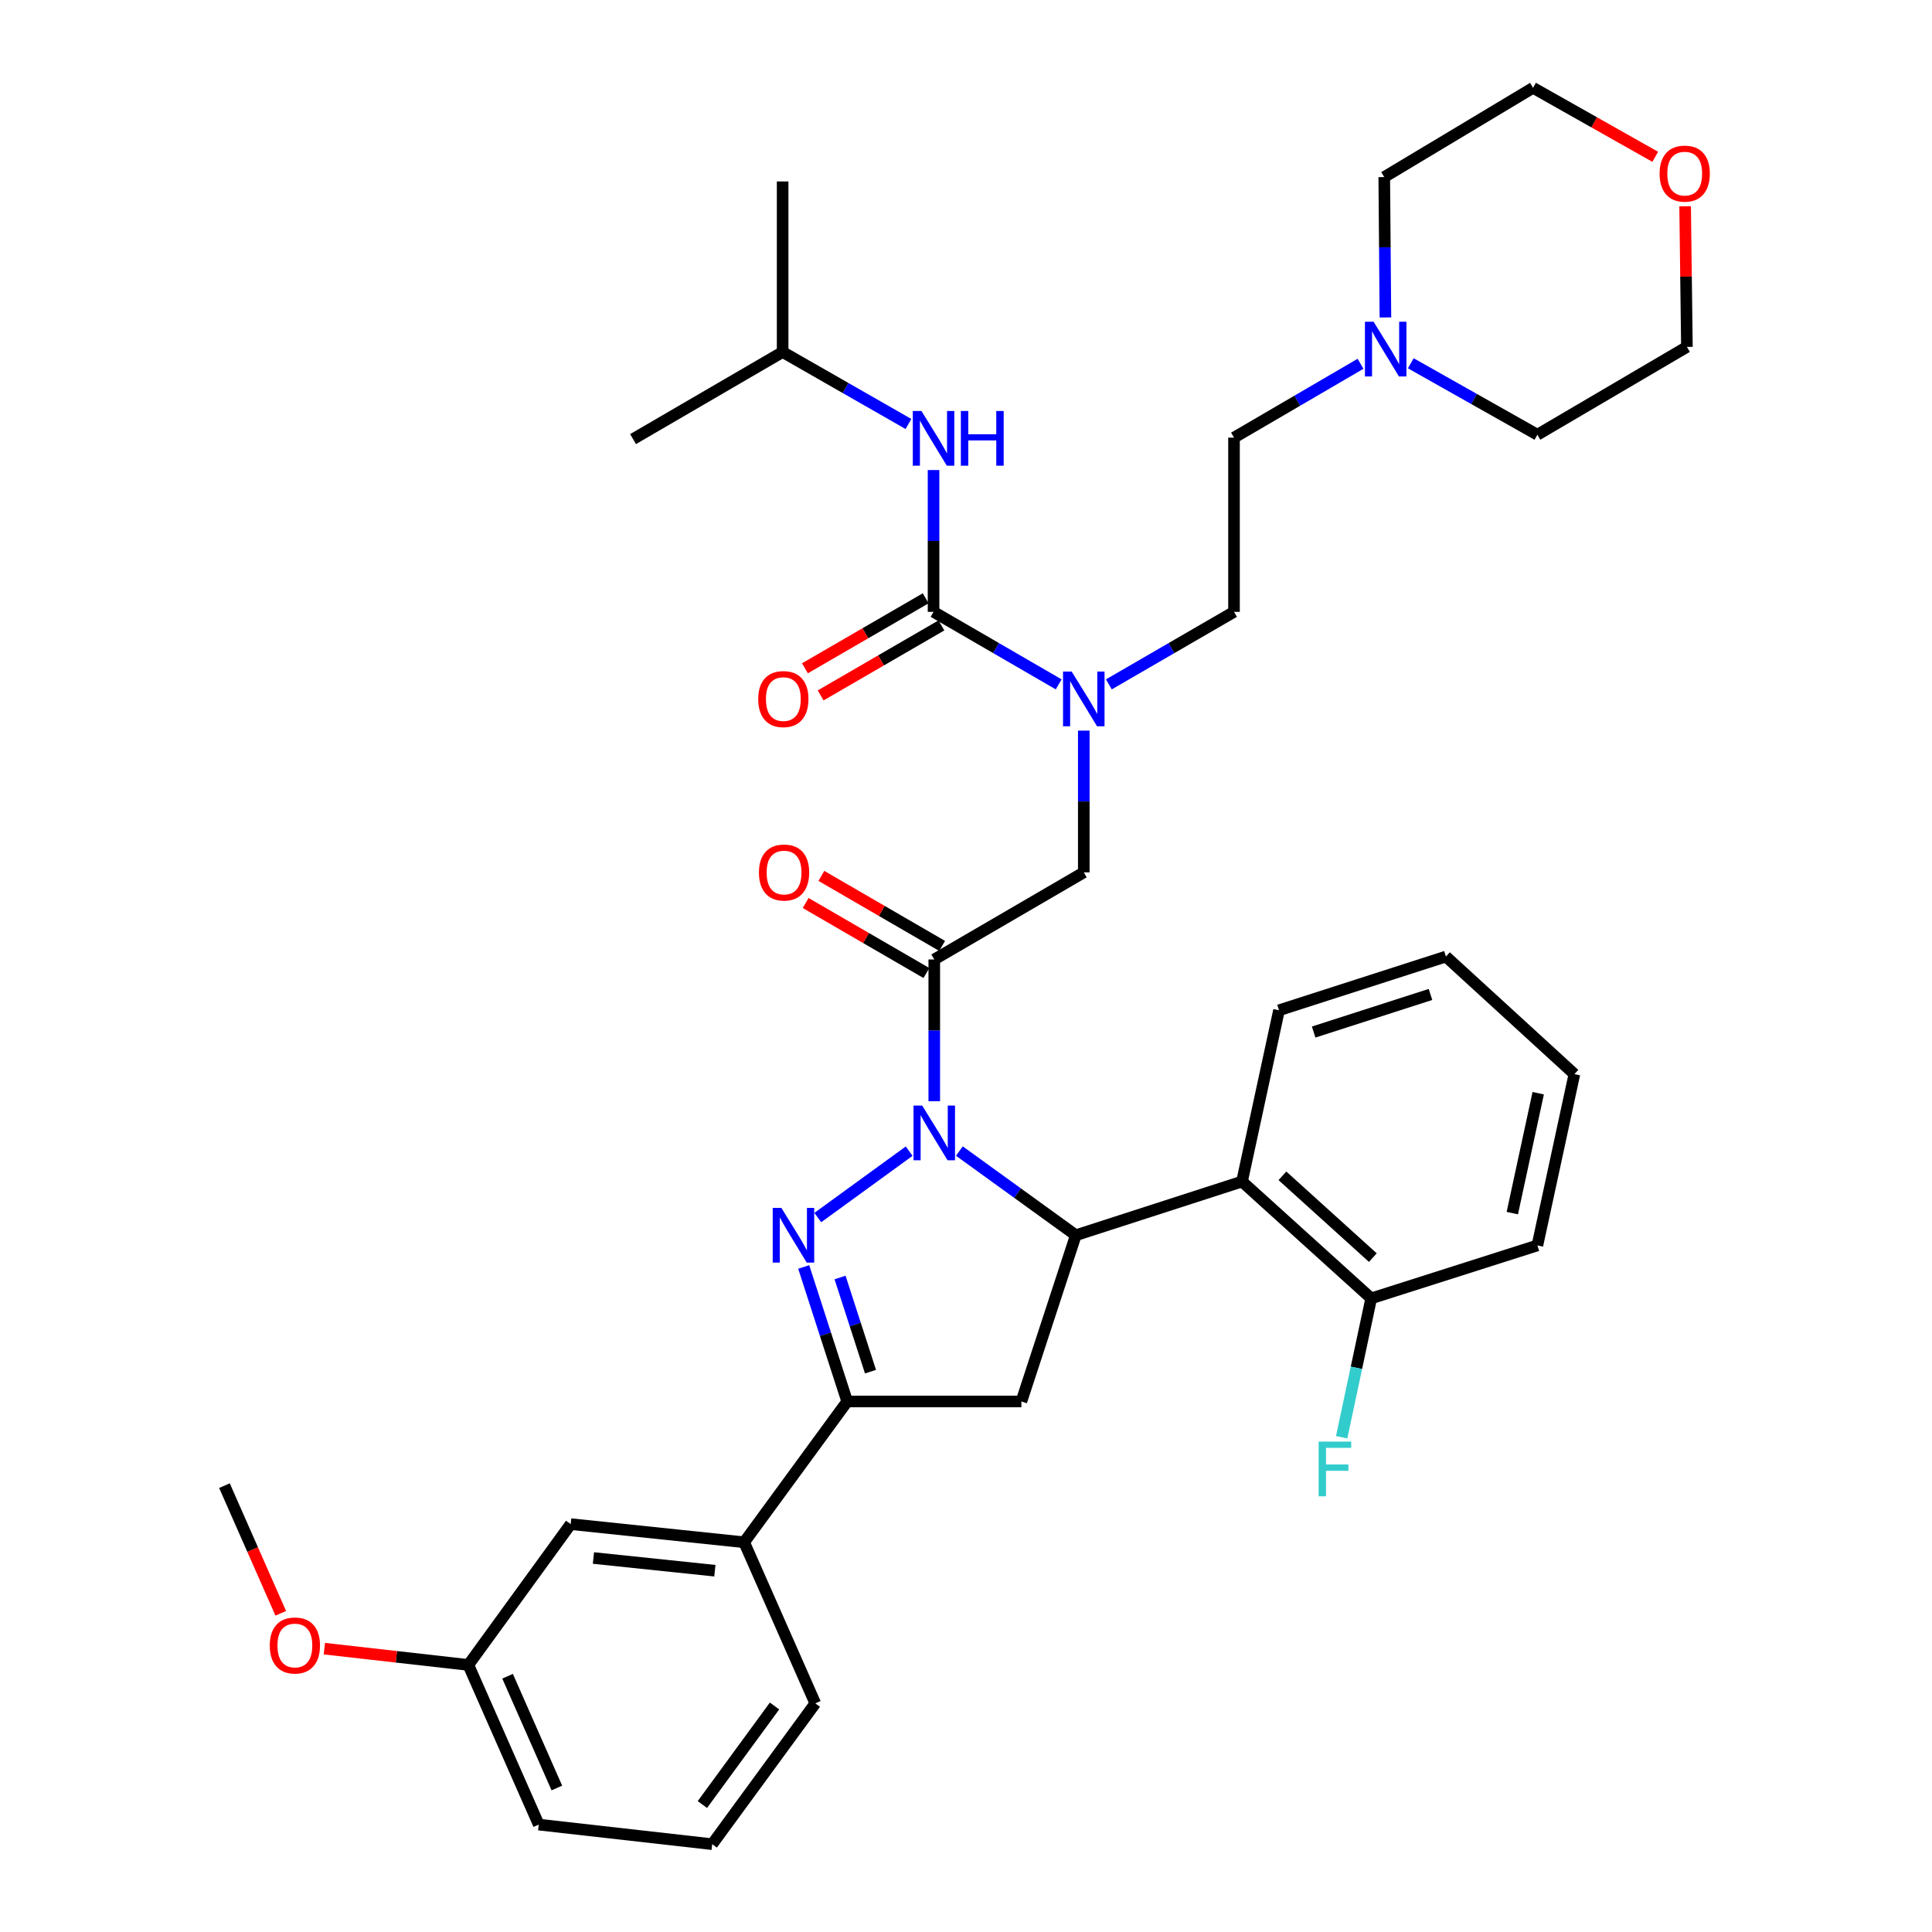 <?xml version='1.0' encoding='iso-8859-1'?>
<svg version='1.1' baseProfile='full'
              xmlns='http://www.w3.org/2000/svg'
                      xmlns:rdkit='http://www.rdkit.org/xml'
                      xmlns:xlink='http://www.w3.org/1999/xlink'
                  xml:space='preserve'
width='1000px' height='1000px' viewBox='0 0 1000 1000'>
<!-- END OF HEADER -->
<rect style='opacity:1.0;fill:#FFFFFF;stroke:none' width='1000' height='1000' x='0' y='0'> </rect>
<path class='bond-0' d='M 470.582,595.833 L 423.283,630.208' style='fill:none;fill-rule:evenodd;stroke:#0000FF;stroke-width:6px;stroke-linecap:butt;stroke-linejoin:miter;stroke-opacity:1' />
<path class='bond-1' d='M 496.575,595.79 L 526.706,617.574' style='fill:none;fill-rule:evenodd;stroke:#0000FF;stroke-width:6px;stroke-linecap:butt;stroke-linejoin:miter;stroke-opacity:1' />
<path class='bond-1' d='M 526.706,617.574 L 556.836,639.359' style='fill:none;fill-rule:evenodd;stroke:#000000;stroke-width:6px;stroke-linecap:butt;stroke-linejoin:miter;stroke-opacity:1' />
<path class='bond-2' d='M 483.575,569.987 L 483.575,533.304' style='fill:none;fill-rule:evenodd;stroke:#0000FF;stroke-width:6px;stroke-linecap:butt;stroke-linejoin:miter;stroke-opacity:1' />
<path class='bond-2' d='M 483.575,533.304 L 483.575,496.621' style='fill:none;fill-rule:evenodd;stroke:#000000;stroke-width:6px;stroke-linecap:butt;stroke-linejoin:miter;stroke-opacity:1' />
<path class='bond-3' d='M 416.001,655.78 L 427.255,690.589' style='fill:none;fill-rule:evenodd;stroke:#0000FF;stroke-width:6px;stroke-linecap:butt;stroke-linejoin:miter;stroke-opacity:1' />
<path class='bond-3' d='M 427.255,690.589 L 438.51,725.398' style='fill:none;fill-rule:evenodd;stroke:#000000;stroke-width:6px;stroke-linecap:butt;stroke-linejoin:miter;stroke-opacity:1' />
<path class='bond-3' d='M 434.811,661.233 L 442.689,685.599' style='fill:none;fill-rule:evenodd;stroke:#0000FF;stroke-width:6px;stroke-linecap:butt;stroke-linejoin:miter;stroke-opacity:1' />
<path class='bond-3' d='M 442.689,685.599 L 450.567,709.966' style='fill:none;fill-rule:evenodd;stroke:#000000;stroke-width:6px;stroke-linecap:butt;stroke-linejoin:miter;stroke-opacity:1' />
<path class='bond-5' d='M 556.836,639.359 L 528.667,725.398' style='fill:none;fill-rule:evenodd;stroke:#000000;stroke-width:6px;stroke-linecap:butt;stroke-linejoin:miter;stroke-opacity:1' />
<path class='bond-6' d='M 556.836,639.359 L 642.867,611.559' style='fill:none;fill-rule:evenodd;stroke:#000000;stroke-width:6px;stroke-linecap:butt;stroke-linejoin:miter;stroke-opacity:1' />
<path class='bond-8' d='M 483.575,496.621 L 560.963,451.537' style='fill:none;fill-rule:evenodd;stroke:#000000;stroke-width:6px;stroke-linecap:butt;stroke-linejoin:miter;stroke-opacity:1' />
<path class='bond-12' d='M 487.643,489.605 L 456.392,471.484' style='fill:none;fill-rule:evenodd;stroke:#000000;stroke-width:6px;stroke-linecap:butt;stroke-linejoin:miter;stroke-opacity:1' />
<path class='bond-12' d='M 456.392,471.484 L 425.141,453.363' style='fill:none;fill-rule:evenodd;stroke:#FF0000;stroke-width:6px;stroke-linecap:butt;stroke-linejoin:miter;stroke-opacity:1' />
<path class='bond-12' d='M 479.507,503.637 L 448.255,485.516' style='fill:none;fill-rule:evenodd;stroke:#000000;stroke-width:6px;stroke-linecap:butt;stroke-linejoin:miter;stroke-opacity:1' />
<path class='bond-12' d='M 448.255,485.516 L 417.004,467.394' style='fill:none;fill-rule:evenodd;stroke:#FF0000;stroke-width:6px;stroke-linecap:butt;stroke-linejoin:miter;stroke-opacity:1' />
<path class='bond-10' d='M 438.51,725.398 L 385.172,798.272' style='fill:none;fill-rule:evenodd;stroke:#000000;stroke-width:6px;stroke-linecap:butt;stroke-linejoin:miter;stroke-opacity:1' />
<path class='bond-37' d='M 438.51,725.398 L 528.667,725.398' style='fill:none;fill-rule:evenodd;stroke:#000000;stroke-width:6px;stroke-linecap:butt;stroke-linejoin:miter;stroke-opacity:1' />
<path class='bond-4' d='M 483.205,316.693 L 515.591,335.462' style='fill:none;fill-rule:evenodd;stroke:#000000;stroke-width:6px;stroke-linecap:butt;stroke-linejoin:miter;stroke-opacity:1' />
<path class='bond-4' d='M 515.591,335.462 L 547.977,354.232' style='fill:none;fill-rule:evenodd;stroke:#0000FF;stroke-width:6px;stroke-linecap:butt;stroke-linejoin:miter;stroke-opacity:1' />
<path class='bond-9' d='M 483.205,316.693 L 483.205,279.993' style='fill:none;fill-rule:evenodd;stroke:#000000;stroke-width:6px;stroke-linecap:butt;stroke-linejoin:miter;stroke-opacity:1' />
<path class='bond-9' d='M 483.205,279.993 L 483.205,243.292' style='fill:none;fill-rule:evenodd;stroke:#0000FF;stroke-width:6px;stroke-linecap:butt;stroke-linejoin:miter;stroke-opacity:1' />
<path class='bond-13' d='M 479.138,309.677 L 447.887,327.79' style='fill:none;fill-rule:evenodd;stroke:#000000;stroke-width:6px;stroke-linecap:butt;stroke-linejoin:miter;stroke-opacity:1' />
<path class='bond-13' d='M 447.887,327.79 L 416.636,345.904' style='fill:none;fill-rule:evenodd;stroke:#FF0000;stroke-width:6px;stroke-linecap:butt;stroke-linejoin:miter;stroke-opacity:1' />
<path class='bond-13' d='M 487.272,323.71 L 456.021,341.824' style='fill:none;fill-rule:evenodd;stroke:#000000;stroke-width:6px;stroke-linecap:butt;stroke-linejoin:miter;stroke-opacity:1' />
<path class='bond-13' d='M 456.021,341.824 L 424.77,359.938' style='fill:none;fill-rule:evenodd;stroke:#FF0000;stroke-width:6px;stroke-linecap:butt;stroke-linejoin:miter;stroke-opacity:1' />
<path class='bond-14' d='M 642.867,611.559 L 709.73,672.043' style='fill:none;fill-rule:evenodd;stroke:#000000;stroke-width:6px;stroke-linecap:butt;stroke-linejoin:miter;stroke-opacity:1' />
<path class='bond-14' d='M 663.777,608.603 L 710.582,650.941' style='fill:none;fill-rule:evenodd;stroke:#000000;stroke-width:6px;stroke-linecap:butt;stroke-linejoin:miter;stroke-opacity:1' />
<path class='bond-21' d='M 642.867,611.559 L 662.016,522.916' style='fill:none;fill-rule:evenodd;stroke:#000000;stroke-width:6px;stroke-linecap:butt;stroke-linejoin:miter;stroke-opacity:1' />
<path class='bond-7' d='M 560.963,378.163 L 560.963,414.85' style='fill:none;fill-rule:evenodd;stroke:#0000FF;stroke-width:6px;stroke-linecap:butt;stroke-linejoin:miter;stroke-opacity:1' />
<path class='bond-7' d='M 560.963,414.85 L 560.963,451.537' style='fill:none;fill-rule:evenodd;stroke:#000000;stroke-width:6px;stroke-linecap:butt;stroke-linejoin:miter;stroke-opacity:1' />
<path class='bond-16' d='M 573.95,354.232 L 606.336,335.462' style='fill:none;fill-rule:evenodd;stroke:#0000FF;stroke-width:6px;stroke-linecap:butt;stroke-linejoin:miter;stroke-opacity:1' />
<path class='bond-16' d='M 606.336,335.462 L 638.721,316.693' style='fill:none;fill-rule:evenodd;stroke:#000000;stroke-width:6px;stroke-linecap:butt;stroke-linejoin:miter;stroke-opacity:1' />
<path class='bond-22' d='M 470.215,219.456 L 437.651,200.828' style='fill:none;fill-rule:evenodd;stroke:#0000FF;stroke-width:6px;stroke-linecap:butt;stroke-linejoin:miter;stroke-opacity:1' />
<path class='bond-22' d='M 437.651,200.828 L 405.087,182.2' style='fill:none;fill-rule:evenodd;stroke:#000000;stroke-width:6px;stroke-linecap:butt;stroke-linejoin:miter;stroke-opacity:1' />
<path class='bond-15' d='M 385.172,798.272 L 295.384,788.883' style='fill:none;fill-rule:evenodd;stroke:#000000;stroke-width:6px;stroke-linecap:butt;stroke-linejoin:miter;stroke-opacity:1' />
<path class='bond-15' d='M 370.017,812.996 L 307.165,806.423' style='fill:none;fill-rule:evenodd;stroke:#000000;stroke-width:6px;stroke-linecap:butt;stroke-linejoin:miter;stroke-opacity:1' />
<path class='bond-26' d='M 385.172,798.272 L 421.992,881.662' style='fill:none;fill-rule:evenodd;stroke:#000000;stroke-width:6px;stroke-linecap:butt;stroke-linejoin:miter;stroke-opacity:1' />
<path class='bond-11' d='M 704.215,188.29 L 671.468,207.404' style='fill:none;fill-rule:evenodd;stroke:#0000FF;stroke-width:6px;stroke-linecap:butt;stroke-linejoin:miter;stroke-opacity:1' />
<path class='bond-11' d='M 671.468,207.404 L 638.721,226.518' style='fill:none;fill-rule:evenodd;stroke:#000000;stroke-width:6px;stroke-linecap:butt;stroke-linejoin:miter;stroke-opacity:1' />
<path class='bond-24' d='M 717.091,164.309 L 716.79,127.982' style='fill:none;fill-rule:evenodd;stroke:#0000FF;stroke-width:6px;stroke-linecap:butt;stroke-linejoin:miter;stroke-opacity:1' />
<path class='bond-24' d='M 716.79,127.982 L 716.489,91.655' style='fill:none;fill-rule:evenodd;stroke:#000000;stroke-width:6px;stroke-linecap:butt;stroke-linejoin:miter;stroke-opacity:1' />
<path class='bond-25' d='M 730.222,188.029 L 762.987,206.521' style='fill:none;fill-rule:evenodd;stroke:#0000FF;stroke-width:6px;stroke-linecap:butt;stroke-linejoin:miter;stroke-opacity:1' />
<path class='bond-25' d='M 762.987,206.521 L 795.752,225.013' style='fill:none;fill-rule:evenodd;stroke:#000000;stroke-width:6px;stroke-linecap:butt;stroke-linejoin:miter;stroke-opacity:1' />
<path class='bond-20' d='M 709.73,672.043 L 702.086,707.976' style='fill:none;fill-rule:evenodd;stroke:#000000;stroke-width:6px;stroke-linecap:butt;stroke-linejoin:miter;stroke-opacity:1' />
<path class='bond-20' d='M 702.086,707.976 L 694.443,743.91' style='fill:none;fill-rule:evenodd;stroke:#33CCCC;stroke-width:6px;stroke-linecap:butt;stroke-linejoin:miter;stroke-opacity:1' />
<path class='bond-30' d='M 709.73,672.043 L 795.752,644.631' style='fill:none;fill-rule:evenodd;stroke:#000000;stroke-width:6px;stroke-linecap:butt;stroke-linejoin:miter;stroke-opacity:1' />
<path class='bond-19' d='M 295.384,788.883 L 242.416,861.766' style='fill:none;fill-rule:evenodd;stroke:#000000;stroke-width:6px;stroke-linecap:butt;stroke-linejoin:miter;stroke-opacity:1' />
<path class='bond-18' d='M 638.721,316.693 L 638.721,226.518' style='fill:none;fill-rule:evenodd;stroke:#000000;stroke-width:6px;stroke-linecap:butt;stroke-linejoin:miter;stroke-opacity:1' />
<path class='bond-17' d='M 856.751,81.167 L 825.129,63.311' style='fill:none;fill-rule:evenodd;stroke:#FF0000;stroke-width:6px;stroke-linecap:butt;stroke-linejoin:miter;stroke-opacity:1' />
<path class='bond-17' d='M 825.129,63.311 L 793.508,45.455' style='fill:none;fill-rule:evenodd;stroke:#000000;stroke-width:6px;stroke-linecap:butt;stroke-linejoin:miter;stroke-opacity:1' />
<path class='bond-40' d='M 872.22,106.786 L 872.68,143.173' style='fill:none;fill-rule:evenodd;stroke:#FF0000;stroke-width:6px;stroke-linecap:butt;stroke-linejoin:miter;stroke-opacity:1' />
<path class='bond-40' d='M 872.68,143.173 L 873.14,179.56' style='fill:none;fill-rule:evenodd;stroke:#000000;stroke-width:6px;stroke-linecap:butt;stroke-linejoin:miter;stroke-opacity:1' />
<path class='bond-23' d='M 242.416,861.766 L 205.151,857.554' style='fill:none;fill-rule:evenodd;stroke:#000000;stroke-width:6px;stroke-linecap:butt;stroke-linejoin:miter;stroke-opacity:1' />
<path class='bond-23' d='M 205.151,857.554 L 167.887,853.343' style='fill:none;fill-rule:evenodd;stroke:#FF0000;stroke-width:6px;stroke-linecap:butt;stroke-linejoin:miter;stroke-opacity:1' />
<path class='bond-31' d='M 242.416,861.766 L 278.857,944.408' style='fill:none;fill-rule:evenodd;stroke:#000000;stroke-width:6px;stroke-linecap:butt;stroke-linejoin:miter;stroke-opacity:1' />
<path class='bond-31' d='M 262.723,867.618 L 288.232,925.467' style='fill:none;fill-rule:evenodd;stroke:#000000;stroke-width:6px;stroke-linecap:butt;stroke-linejoin:miter;stroke-opacity:1' />
<path class='bond-35' d='M 662.016,522.916 L 748.406,495.116' style='fill:none;fill-rule:evenodd;stroke:#000000;stroke-width:6px;stroke-linecap:butt;stroke-linejoin:miter;stroke-opacity:1' />
<path class='bond-35' d='M 679.943,534.186 L 740.416,514.726' style='fill:none;fill-rule:evenodd;stroke:#000000;stroke-width:6px;stroke-linecap:butt;stroke-linejoin:miter;stroke-opacity:1' />
<path class='bond-33' d='M 405.087,182.2 L 327.671,227.275' style='fill:none;fill-rule:evenodd;stroke:#000000;stroke-width:6px;stroke-linecap:butt;stroke-linejoin:miter;stroke-opacity:1' />
<path class='bond-34' d='M 405.087,182.2 L 405.087,93.917' style='fill:none;fill-rule:evenodd;stroke:#000000;stroke-width:6px;stroke-linecap:butt;stroke-linejoin:miter;stroke-opacity:1' />
<path class='bond-32' d='M 145.316,835.041 L 130.747,802.004' style='fill:none;fill-rule:evenodd;stroke:#FF0000;stroke-width:6px;stroke-linecap:butt;stroke-linejoin:miter;stroke-opacity:1' />
<path class='bond-32' d='M 130.747,802.004 L 116.177,768.968' style='fill:none;fill-rule:evenodd;stroke:#000000;stroke-width:6px;stroke-linecap:butt;stroke-linejoin:miter;stroke-opacity:1' />
<path class='bond-29' d='M 716.489,91.655 L 793.508,45.455' style='fill:none;fill-rule:evenodd;stroke:#000000;stroke-width:6px;stroke-linecap:butt;stroke-linejoin:miter;stroke-opacity:1' />
<path class='bond-28' d='M 795.752,225.013 L 873.14,179.56' style='fill:none;fill-rule:evenodd;stroke:#000000;stroke-width:6px;stroke-linecap:butt;stroke-linejoin:miter;stroke-opacity:1' />
<path class='bond-27' d='M 421.992,881.662 L 368.636,954.545' style='fill:none;fill-rule:evenodd;stroke:#000000;stroke-width:6px;stroke-linecap:butt;stroke-linejoin:miter;stroke-opacity:1' />
<path class='bond-27' d='M 400.901,883.014 L 363.552,934.032' style='fill:none;fill-rule:evenodd;stroke:#000000;stroke-width:6px;stroke-linecap:butt;stroke-linejoin:miter;stroke-opacity:1' />
<path class='bond-39' d='M 368.636,954.545 L 278.857,944.408' style='fill:none;fill-rule:evenodd;stroke:#000000;stroke-width:6px;stroke-linecap:butt;stroke-linejoin:miter;stroke-opacity:1' />
<path class='bond-36' d='M 795.752,644.631 L 814.9,555.969' style='fill:none;fill-rule:evenodd;stroke:#000000;stroke-width:6px;stroke-linecap:butt;stroke-linejoin:miter;stroke-opacity:1' />
<path class='bond-36' d='M 782.769,627.907 L 796.173,565.844' style='fill:none;fill-rule:evenodd;stroke:#000000;stroke-width:6px;stroke-linecap:butt;stroke-linejoin:miter;stroke-opacity:1' />
<path class='bond-38' d='M 748.406,495.116 L 814.9,555.969' style='fill:none;fill-rule:evenodd;stroke:#000000;stroke-width:6px;stroke-linecap:butt;stroke-linejoin:miter;stroke-opacity:1' />
<path  class='atom-0' d='M 477.315 572.231
L 486.595 587.231
Q 487.515 588.711, 488.995 591.391
Q 490.475 594.071, 490.555 594.231
L 490.555 572.231
L 494.315 572.231
L 494.315 600.551
L 490.435 600.551
L 480.475 584.151
Q 479.315 582.231, 478.075 580.031
Q 476.875 577.831, 476.515 577.151
L 476.515 600.551
L 472.835 600.551
L 472.835 572.231
L 477.315 572.231
' fill='#0000FF'/>
<path  class='atom-1' d='M 404.432 625.199
L 413.712 640.199
Q 414.632 641.679, 416.112 644.359
Q 417.592 647.039, 417.672 647.199
L 417.672 625.199
L 421.432 625.199
L 421.432 653.519
L 417.552 653.519
L 407.592 637.119
Q 406.432 635.199, 405.192 632.999
Q 403.992 630.799, 403.632 630.119
L 403.632 653.519
L 399.952 653.519
L 399.952 625.199
L 404.432 625.199
' fill='#0000FF'/>
<path  class='atom-8' d='M 554.703 347.598
L 563.983 362.598
Q 564.903 364.078, 566.383 366.758
Q 567.863 369.438, 567.943 369.598
L 567.943 347.598
L 571.703 347.598
L 571.703 375.918
L 567.823 375.918
L 557.863 359.518
Q 556.703 357.598, 555.463 355.398
Q 554.263 353.198, 553.903 352.518
L 553.903 375.918
L 550.223 375.918
L 550.223 347.598
L 554.703 347.598
' fill='#0000FF'/>
<path  class='atom-10' d='M 476.945 212.727
L 486.225 227.727
Q 487.145 229.207, 488.625 231.887
Q 490.105 234.567, 490.185 234.727
L 490.185 212.727
L 493.945 212.727
L 493.945 241.047
L 490.065 241.047
L 480.105 224.647
Q 478.945 222.727, 477.705 220.527
Q 476.505 218.327, 476.145 217.647
L 476.145 241.047
L 472.465 241.047
L 472.465 212.727
L 476.945 212.727
' fill='#0000FF'/>
<path  class='atom-10' d='M 497.345 212.727
L 501.185 212.727
L 501.185 224.767
L 515.665 224.767
L 515.665 212.727
L 519.505 212.727
L 519.505 241.047
L 515.665 241.047
L 515.665 227.967
L 501.185 227.967
L 501.185 241.047
L 497.345 241.047
L 497.345 212.727
' fill='#0000FF'/>
<path  class='atom-12' d='M 710.967 166.535
L 720.247 181.535
Q 721.167 183.015, 722.647 185.695
Q 724.127 188.375, 724.207 188.535
L 724.207 166.535
L 727.967 166.535
L 727.967 194.855
L 724.087 194.855
L 714.127 178.455
Q 712.967 176.535, 711.727 174.335
Q 710.527 172.135, 710.167 171.455
L 710.167 194.855
L 706.487 194.855
L 706.487 166.535
L 710.967 166.535
' fill='#0000FF'/>
<path  class='atom-13' d='M 392.826 451.617
Q 392.826 444.817, 396.186 441.017
Q 399.546 437.217, 405.826 437.217
Q 412.106 437.217, 415.466 441.017
Q 418.826 444.817, 418.826 451.617
Q 418.826 458.497, 415.426 462.417
Q 412.026 466.297, 405.826 466.297
Q 399.586 466.297, 396.186 462.417
Q 392.826 458.537, 392.826 451.617
M 405.826 463.097
Q 410.146 463.097, 412.466 460.217
Q 414.826 457.297, 414.826 451.617
Q 414.826 446.057, 412.466 443.257
Q 410.146 440.417, 405.826 440.417
Q 401.506 440.417, 399.146 443.217
Q 396.826 446.017, 396.826 451.617
Q 396.826 457.337, 399.146 460.217
Q 401.506 463.097, 405.826 463.097
' fill='#FF0000'/>
<path  class='atom-14' d='M 392.456 361.838
Q 392.456 355.038, 395.816 351.238
Q 399.176 347.438, 405.456 347.438
Q 411.736 347.438, 415.096 351.238
Q 418.456 355.038, 418.456 361.838
Q 418.456 368.718, 415.056 372.638
Q 411.656 376.518, 405.456 376.518
Q 399.216 376.518, 395.816 372.638
Q 392.456 368.758, 392.456 361.838
M 405.456 373.318
Q 409.776 373.318, 412.096 370.438
Q 414.456 367.518, 414.456 361.838
Q 414.456 356.278, 412.096 353.478
Q 409.776 350.638, 405.456 350.638
Q 401.136 350.638, 398.776 353.438
Q 396.456 356.238, 396.456 361.838
Q 396.456 367.558, 398.776 370.438
Q 401.136 373.318, 405.456 373.318
' fill='#FF0000'/>
<path  class='atom-18' d='M 859.005 89.861
Q 859.005 83.061, 862.365 79.261
Q 865.725 75.461, 872.005 75.461
Q 878.285 75.461, 881.645 79.261
Q 885.005 83.061, 885.005 89.861
Q 885.005 96.741, 881.605 100.661
Q 878.205 104.541, 872.005 104.541
Q 865.765 104.541, 862.365 100.661
Q 859.005 96.781, 859.005 89.861
M 872.005 101.341
Q 876.325 101.341, 878.645 98.461
Q 881.005 95.541, 881.005 89.861
Q 881.005 84.301, 878.645 81.501
Q 876.325 78.661, 872.005 78.661
Q 867.685 78.661, 865.325 81.461
Q 863.005 84.261, 863.005 89.861
Q 863.005 95.581, 865.325 98.461
Q 867.685 101.341, 872.005 101.341
' fill='#FF0000'/>
<path  class='atom-21' d='M 682.531 746.166
L 699.371 746.166
L 699.371 749.406
L 686.331 749.406
L 686.331 758.006
L 697.931 758.006
L 697.931 761.286
L 686.331 761.286
L 686.331 774.486
L 682.531 774.486
L 682.531 746.166
' fill='#33CCCC'/>
<path  class='atom-24' d='M 139.628 851.699
Q 139.628 844.899, 142.988 841.099
Q 146.348 837.299, 152.628 837.299
Q 158.908 837.299, 162.268 841.099
Q 165.628 844.899, 165.628 851.699
Q 165.628 858.579, 162.228 862.499
Q 158.828 866.379, 152.628 866.379
Q 146.388 866.379, 142.988 862.499
Q 139.628 858.619, 139.628 851.699
M 152.628 863.179
Q 156.948 863.179, 159.268 860.299
Q 161.628 857.379, 161.628 851.699
Q 161.628 846.139, 159.268 843.339
Q 156.948 840.499, 152.628 840.499
Q 148.308 840.499, 145.948 843.299
Q 143.628 846.099, 143.628 851.699
Q 143.628 857.419, 145.948 860.299
Q 148.308 863.179, 152.628 863.179
' fill='#FF0000'/>
</svg>
